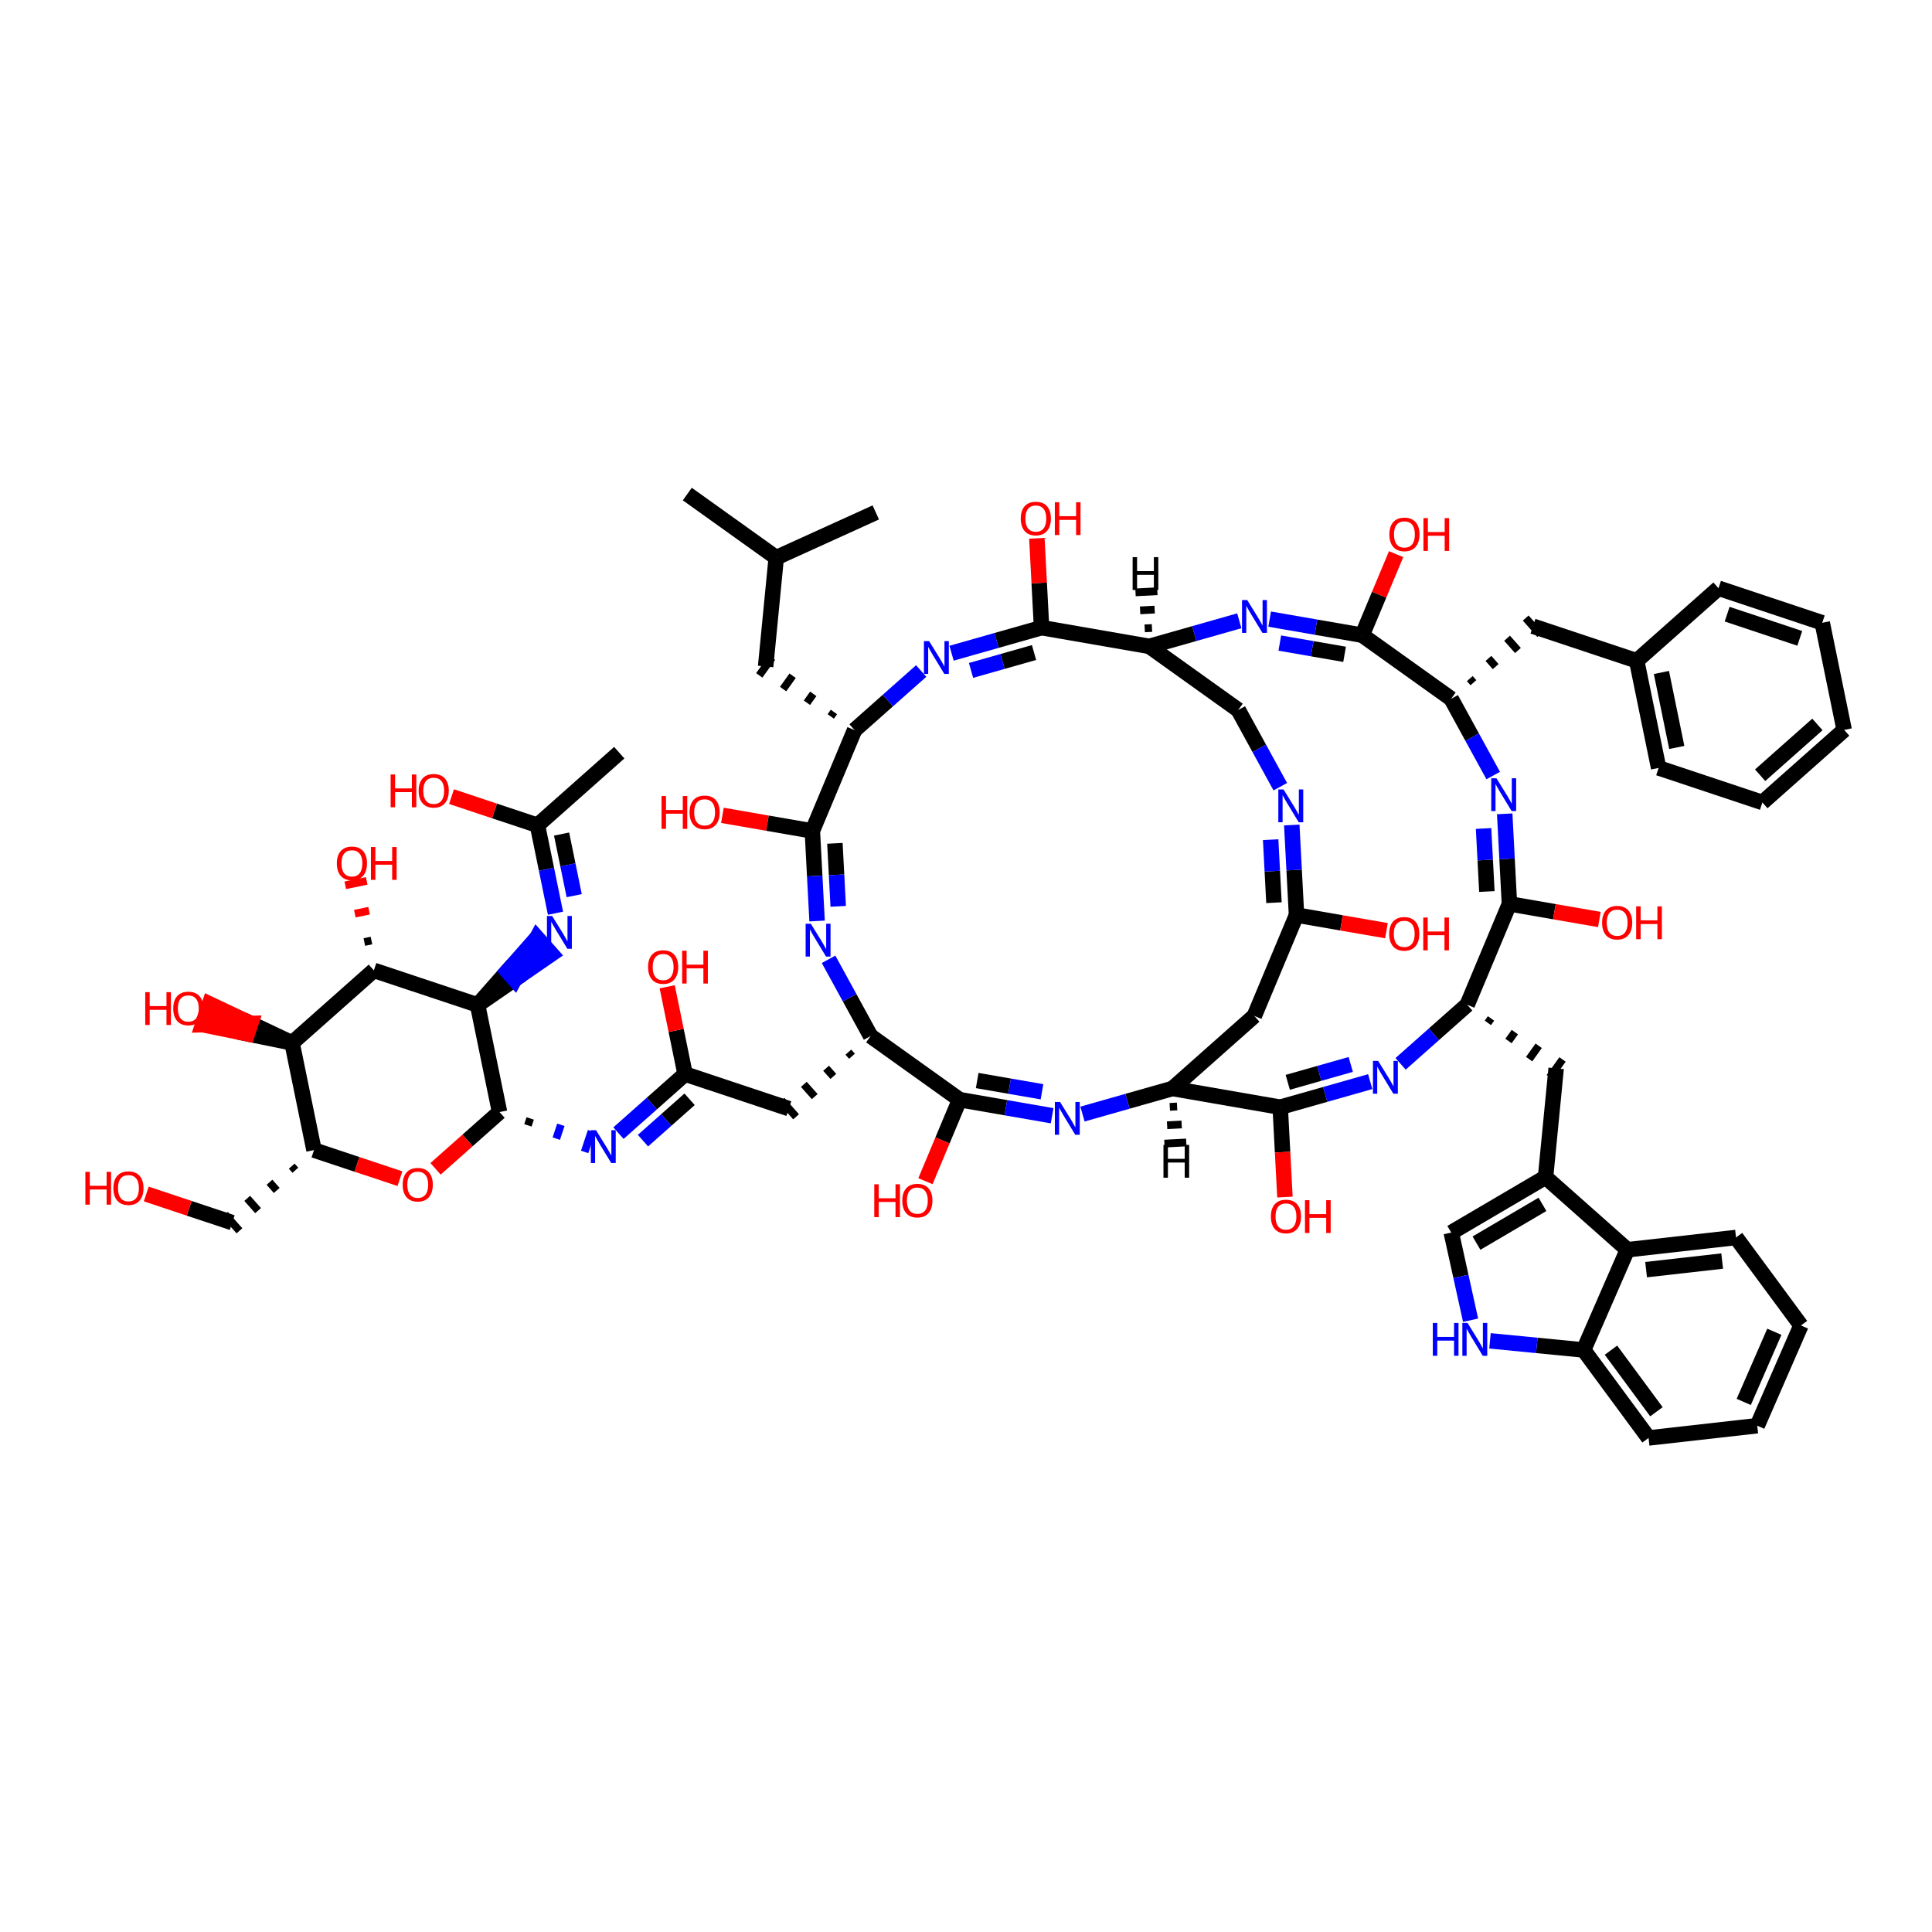 <?xml version='1.0' encoding='iso-8859-1'?>
<svg version='1.1' baseProfile='full'
              xmlns='http://www.w3.org/2000/svg'
                      xmlns:rdkit='http://www.rdkit.org/xml'
                      xmlns:xlink='http://www.w3.org/1999/xlink'
                  xml:space='preserve'
width='250px' height='250px' viewBox='0 0 250 250'>
<!-- END OF HEADER -->
<rect style='opacity:1.0;fill:#FFFFFF;stroke:none' width='250' height='250' x='0' y='0'> </rect>
<path class='bond-0 atom-0 atom-20' d='M 88.935,63.931 L 100.444,72.161' style='fill:none;fill-rule:evenodd;stroke:#000000;stroke-width:2.0px;stroke-linecap:butt;stroke-linejoin:miter;stroke-opacity:1' />
<path class='bond-1 atom-1 atom-20' d='M 113.327,66.308 L 100.444,72.161' style='fill:none;fill-rule:evenodd;stroke:#000000;stroke-width:2.0px;stroke-linecap:butt;stroke-linejoin:miter;stroke-opacity:1' />
<path class='bond-2 atom-2 atom-21' d='M 80.132,97.397 L 69.547,106.787' style='fill:none;fill-rule:evenodd;stroke:#000000;stroke-width:2.0px;stroke-linecap:butt;stroke-linejoin:miter;stroke-opacity:1' />
<path class='bond-3 atom-3 atom-4' d='M 238.636,94.45 L 228.051,103.84' style='fill:none;fill-rule:evenodd;stroke:#000000;stroke-width:2.0px;stroke-linecap:butt;stroke-linejoin:miter;stroke-opacity:1' />
<path class='bond-3 atom-3 atom-4' d='M 235.171,93.742 L 227.761,100.314' style='fill:none;fill-rule:evenodd;stroke:#000000;stroke-width:2.0px;stroke-linecap:butt;stroke-linejoin:miter;stroke-opacity:1' />
<path class='bond-4 atom-3 atom-5' d='M 238.636,94.45 L 235.797,80.588' style='fill:none;fill-rule:evenodd;stroke:#000000;stroke-width:2.0px;stroke-linecap:butt;stroke-linejoin:miter;stroke-opacity:1' />
<path class='bond-5 atom-4 atom-8' d='M 228.051,103.84 L 214.627,99.368' style='fill:none;fill-rule:evenodd;stroke:#000000;stroke-width:2.0px;stroke-linecap:butt;stroke-linejoin:miter;stroke-opacity:1' />
<path class='bond-6 atom-5 atom-9' d='M 235.797,80.588 L 222.373,76.116' style='fill:none;fill-rule:evenodd;stroke:#000000;stroke-width:2.0px;stroke-linecap:butt;stroke-linejoin:miter;stroke-opacity:1' />
<path class='bond-6 atom-5 atom-9' d='M 232.889,82.603 L 223.492,79.472' style='fill:none;fill-rule:evenodd;stroke:#000000;stroke-width:2.0px;stroke-linecap:butt;stroke-linejoin:miter;stroke-opacity:1' />
<path class='bond-7 atom-6 atom-7' d='M 233.042,171.515 L 227.385,184.484' style='fill:none;fill-rule:evenodd;stroke:#000000;stroke-width:2.0px;stroke-linecap:butt;stroke-linejoin:miter;stroke-opacity:1' />
<path class='bond-7 atom-6 atom-7' d='M 229.6,172.329 L 225.64,181.408' style='fill:none;fill-rule:evenodd;stroke:#000000;stroke-width:2.0px;stroke-linecap:butt;stroke-linejoin:miter;stroke-opacity:1' />
<path class='bond-8 atom-6 atom-10' d='M 233.042,171.515 L 224.639,160.131' style='fill:none;fill-rule:evenodd;stroke:#000000;stroke-width:2.0px;stroke-linecap:butt;stroke-linejoin:miter;stroke-opacity:1' />
<path class='bond-9 atom-7 atom-11' d='M 227.385,184.484 L 213.324,186.07' style='fill:none;fill-rule:evenodd;stroke:#000000;stroke-width:2.0px;stroke-linecap:butt;stroke-linejoin:miter;stroke-opacity:1' />
<path class='bond-10 atom-8 atom-22' d='M 214.627,99.368 L 211.788,85.506' style='fill:none;fill-rule:evenodd;stroke:#000000;stroke-width:2.0px;stroke-linecap:butt;stroke-linejoin:miter;stroke-opacity:1' />
<path class='bond-10 atom-8 atom-22' d='M 216.974,96.721 L 214.986,87.017' style='fill:none;fill-rule:evenodd;stroke:#000000;stroke-width:2.0px;stroke-linecap:butt;stroke-linejoin:miter;stroke-opacity:1' />
<path class='bond-11 atom-9 atom-22' d='M 222.373,76.116 L 211.788,85.506' style='fill:none;fill-rule:evenodd;stroke:#000000;stroke-width:2.0px;stroke-linecap:butt;stroke-linejoin:miter;stroke-opacity:1' />
<path class='bond-12 atom-10 atom-24' d='M 224.639,160.131 L 210.579,161.716' style='fill:none;fill-rule:evenodd;stroke:#000000;stroke-width:2.0px;stroke-linecap:butt;stroke-linejoin:miter;stroke-opacity:1' />
<path class='bond-12 atom-10 atom-24' d='M 222.847,163.181 L 213.005,164.291' style='fill:none;fill-rule:evenodd;stroke:#000000;stroke-width:2.0px;stroke-linecap:butt;stroke-linejoin:miter;stroke-opacity:1' />
<path class='bond-13 atom-11 atom-25' d='M 213.324,186.07 L 204.922,174.685' style='fill:none;fill-rule:evenodd;stroke:#000000;stroke-width:2.0px;stroke-linecap:butt;stroke-linejoin:miter;stroke-opacity:1' />
<path class='bond-13 atom-11 atom-25' d='M 214.341,182.681 L 208.459,174.712' style='fill:none;fill-rule:evenodd;stroke:#000000;stroke-width:2.0px;stroke-linecap:butt;stroke-linejoin:miter;stroke-opacity:1' />
<path class='bond-14 atom-12 atom-20' d='M 99.072,86.243 L 100.444,72.161' style='fill:none;fill-rule:evenodd;stroke:#000000;stroke-width:2.0px;stroke-linecap:butt;stroke-linejoin:miter;stroke-opacity:1' />
<path class='bond-15 atom-26 atom-12' d='M 107.91,92.129 L 107.498,92.704' style='fill:none;fill-rule:evenodd;stroke:#000000;stroke-width:1.0px;stroke-linecap:butt;stroke-linejoin:miter;stroke-opacity:1' />
<path class='bond-15 atom-26 atom-12' d='M 105.238,89.783 L 104.415,90.934' style='fill:none;fill-rule:evenodd;stroke:#000000;stroke-width:1.0px;stroke-linecap:butt;stroke-linejoin:miter;stroke-opacity:1' />
<path class='bond-15 atom-26 atom-12' d='M 102.566,87.438 L 101.332,89.164' style='fill:none;fill-rule:evenodd;stroke:#000000;stroke-width:1.0px;stroke-linecap:butt;stroke-linejoin:miter;stroke-opacity:1' />
<path class='bond-15 atom-26 atom-12' d='M 99.895,85.093 L 98.249,87.394' style='fill:none;fill-rule:evenodd;stroke:#000000;stroke-width:1.0px;stroke-linecap:butt;stroke-linejoin:miter;stroke-opacity:1' />
<path class='bond-16 atom-13 atom-22' d='M 198.364,81.034 L 211.788,85.506' style='fill:none;fill-rule:evenodd;stroke:#000000;stroke-width:2.0px;stroke-linecap:butt;stroke-linejoin:miter;stroke-opacity:1' />
<path class='bond-17 atom-27 atom-13' d='M 190.66,88.341 L 190.19,87.811' style='fill:none;fill-rule:evenodd;stroke:#000000;stroke-width:1.0px;stroke-linecap:butt;stroke-linejoin:miter;stroke-opacity:1' />
<path class='bond-17 atom-27 atom-13' d='M 193.541,86.258 L 192.602,85.199' style='fill:none;fill-rule:evenodd;stroke:#000000;stroke-width:1.0px;stroke-linecap:butt;stroke-linejoin:miter;stroke-opacity:1' />
<path class='bond-17 atom-27 atom-13' d='M 196.422,84.175 L 195.013,82.587' style='fill:none;fill-rule:evenodd;stroke:#000000;stroke-width:1.0px;stroke-linecap:butt;stroke-linejoin:miter;stroke-opacity:1' />
<path class='bond-17 atom-27 atom-13' d='M 199.303,82.092 L 197.425,79.975' style='fill:none;fill-rule:evenodd;stroke:#000000;stroke-width:1.0px;stroke-linecap:butt;stroke-linejoin:miter;stroke-opacity:1' />
<path class='bond-18 atom-14 atom-23' d='M 201.366,138.245 L 199.993,152.328' style='fill:none;fill-rule:evenodd;stroke:#000000;stroke-width:2.0px;stroke-linecap:butt;stroke-linejoin:miter;stroke-opacity:1' />
<path class='bond-19 atom-28 atom-14' d='M 192.528,132.36 L 192.939,131.785' style='fill:none;fill-rule:evenodd;stroke:#000000;stroke-width:1.0px;stroke-linecap:butt;stroke-linejoin:miter;stroke-opacity:1' />
<path class='bond-19 atom-28 atom-14' d='M 195.199,134.705 L 196.022,133.555' style='fill:none;fill-rule:evenodd;stroke:#000000;stroke-width:1.0px;stroke-linecap:butt;stroke-linejoin:miter;stroke-opacity:1' />
<path class='bond-19 atom-28 atom-14' d='M 197.871,137.051 L 199.106,135.324' style='fill:none;fill-rule:evenodd;stroke:#000000;stroke-width:1.0px;stroke-linecap:butt;stroke-linejoin:miter;stroke-opacity:1' />
<path class='bond-19 atom-28 atom-14' d='M 200.543,139.396 L 202.189,137.094' style='fill:none;fill-rule:evenodd;stroke:#000000;stroke-width:1.0px;stroke-linecap:butt;stroke-linejoin:miter;stroke-opacity:1' />
<path class='bond-20 atom-15 atom-29' d='M 162.305,131.46 L 151.72,140.85' style='fill:none;fill-rule:evenodd;stroke:#000000;stroke-width:2.0px;stroke-linecap:butt;stroke-linejoin:miter;stroke-opacity:1' />
<path class='bond-21 atom-15 atom-33' d='M 162.305,131.46 L 167.767,118.408' style='fill:none;fill-rule:evenodd;stroke:#000000;stroke-width:2.0px;stroke-linecap:butt;stroke-linejoin:miter;stroke-opacity:1' />
<path class='bond-22 atom-30 atom-16' d='M 109.777,136.148 L 110.247,136.677' style='fill:none;fill-rule:evenodd;stroke:#000000;stroke-width:1.0px;stroke-linecap:butt;stroke-linejoin:miter;stroke-opacity:1' />
<path class='bond-22 atom-30 atom-16' d='M 106.896,138.231 L 107.835,139.289' style='fill:none;fill-rule:evenodd;stroke:#000000;stroke-width:1.0px;stroke-linecap:butt;stroke-linejoin:miter;stroke-opacity:1' />
<path class='bond-22 atom-30 atom-16' d='M 104.015,140.314 L 105.424,141.901' style='fill:none;fill-rule:evenodd;stroke:#000000;stroke-width:1.0px;stroke-linecap:butt;stroke-linejoin:miter;stroke-opacity:1' />
<path class='bond-22 atom-30 atom-16' d='M 101.134,142.396 L 103.012,144.513' style='fill:none;fill-rule:evenodd;stroke:#000000;stroke-width:1.0px;stroke-linecap:butt;stroke-linejoin:miter;stroke-opacity:1' />
<path class='bond-23 atom-16 atom-34' d='M 102.073,143.455 L 88.649,138.983' style='fill:none;fill-rule:evenodd;stroke:#000000;stroke-width:2.0px;stroke-linecap:butt;stroke-linejoin:miter;stroke-opacity:1' />
<path class='bond-24 atom-17 atom-23' d='M 187.793,159.495 L 199.993,152.328' style='fill:none;fill-rule:evenodd;stroke:#000000;stroke-width:2.0px;stroke-linecap:butt;stroke-linejoin:miter;stroke-opacity:1' />
<path class='bond-24 atom-17 atom-23' d='M 191.056,160.86 L 199.596,155.843' style='fill:none;fill-rule:evenodd;stroke:#000000;stroke-width:2.0px;stroke-linecap:butt;stroke-linejoin:miter;stroke-opacity:1' />
<path class='bond-25 atom-17 atom-45' d='M 187.793,159.495 L 189.043,165.165' style='fill:none;fill-rule:evenodd;stroke:#000000;stroke-width:2.0px;stroke-linecap:butt;stroke-linejoin:miter;stroke-opacity:1' />
<path class='bond-25 atom-17 atom-45' d='M 189.043,165.165 L 190.293,170.835' style='fill:none;fill-rule:evenodd;stroke:#0000FF;stroke-width:2.0px;stroke-linecap:butt;stroke-linejoin:miter;stroke-opacity:1' />
<path class='bond-26 atom-18 atom-31' d='M 160.227,91.869 L 148.718,83.639' style='fill:none;fill-rule:evenodd;stroke:#000000;stroke-width:2.0px;stroke-linecap:butt;stroke-linejoin:miter;stroke-opacity:1' />
<path class='bond-27 atom-18 atom-46' d='M 160.227,91.869 L 162.948,96.835' style='fill:none;fill-rule:evenodd;stroke:#000000;stroke-width:2.0px;stroke-linecap:butt;stroke-linejoin:miter;stroke-opacity:1' />
<path class='bond-27 atom-18 atom-46' d='M 162.948,96.835 L 165.669,101.8' style='fill:none;fill-rule:evenodd;stroke:#0000FF;stroke-width:2.0px;stroke-linecap:butt;stroke-linejoin:miter;stroke-opacity:1' />
<path class='bond-28 atom-32 atom-19' d='M 37.75,150.9 L 38.219,151.43' style='fill:none;fill-rule:evenodd;stroke:#000000;stroke-width:1.0px;stroke-linecap:butt;stroke-linejoin:miter;stroke-opacity:1' />
<path class='bond-28 atom-32 atom-19' d='M 34.869,152.983 L 35.808,154.042' style='fill:none;fill-rule:evenodd;stroke:#000000;stroke-width:1.0px;stroke-linecap:butt;stroke-linejoin:miter;stroke-opacity:1' />
<path class='bond-28 atom-32 atom-19' d='M 31.988,155.066 L 33.396,156.654' style='fill:none;fill-rule:evenodd;stroke:#000000;stroke-width:1.0px;stroke-linecap:butt;stroke-linejoin:miter;stroke-opacity:1' />
<path class='bond-28 atom-32 atom-19' d='M 29.107,157.149 L 30.985,159.266' style='fill:none;fill-rule:evenodd;stroke:#000000;stroke-width:1.0px;stroke-linecap:butt;stroke-linejoin:miter;stroke-opacity:1' />
<path class='bond-29 atom-19 atom-55' d='M 30.046,158.207 L 24.485,156.355' style='fill:none;fill-rule:evenodd;stroke:#000000;stroke-width:2.0px;stroke-linecap:butt;stroke-linejoin:miter;stroke-opacity:1' />
<path class='bond-29 atom-19 atom-55' d='M 24.485,156.355 L 18.925,154.502' style='fill:none;fill-rule:evenodd;stroke:#FF0000;stroke-width:2.0px;stroke-linecap:butt;stroke-linejoin:miter;stroke-opacity:1' />
<path class='bond-30 atom-21 atom-47' d='M 69.547,106.787 L 70.713,112.479' style='fill:none;fill-rule:evenodd;stroke:#000000;stroke-width:2.0px;stroke-linecap:butt;stroke-linejoin:miter;stroke-opacity:1' />
<path class='bond-30 atom-21 atom-47' d='M 70.713,112.479 L 71.879,118.171' style='fill:none;fill-rule:evenodd;stroke:#0000FF;stroke-width:2.0px;stroke-linecap:butt;stroke-linejoin:miter;stroke-opacity:1' />
<path class='bond-30 atom-21 atom-47' d='M 72.669,107.927 L 73.485,111.911' style='fill:none;fill-rule:evenodd;stroke:#000000;stroke-width:2.0px;stroke-linecap:butt;stroke-linejoin:miter;stroke-opacity:1' />
<path class='bond-30 atom-21 atom-47' d='M 73.485,111.911 L 74.301,115.896' style='fill:none;fill-rule:evenodd;stroke:#0000FF;stroke-width:2.0px;stroke-linecap:butt;stroke-linejoin:miter;stroke-opacity:1' />
<path class='bond-31 atom-21 atom-56' d='M 69.547,106.787 L 63.987,104.935' style='fill:none;fill-rule:evenodd;stroke:#000000;stroke-width:2.0px;stroke-linecap:butt;stroke-linejoin:miter;stroke-opacity:1' />
<path class='bond-31 atom-21 atom-56' d='M 63.987,104.935 L 58.426,103.082' style='fill:none;fill-rule:evenodd;stroke:#FF0000;stroke-width:2.0px;stroke-linecap:butt;stroke-linejoin:miter;stroke-opacity:1' />
<path class='bond-32 atom-23 atom-24' d='M 199.993,152.328 L 210.579,161.716' style='fill:none;fill-rule:evenodd;stroke:#000000;stroke-width:2.0px;stroke-linecap:butt;stroke-linejoin:miter;stroke-opacity:1' />
<path class='bond-33 atom-24 atom-25' d='M 210.579,161.716 L 204.922,174.685' style='fill:none;fill-rule:evenodd;stroke:#000000;stroke-width:2.0px;stroke-linecap:butt;stroke-linejoin:miter;stroke-opacity:1' />
<path class='bond-34 atom-25 atom-45' d='M 204.922,174.685 L 198.863,174.095' style='fill:none;fill-rule:evenodd;stroke:#000000;stroke-width:2.0px;stroke-linecap:butt;stroke-linejoin:miter;stroke-opacity:1' />
<path class='bond-34 atom-25 atom-45' d='M 198.863,174.095 L 192.804,173.504' style='fill:none;fill-rule:evenodd;stroke:#0000FF;stroke-width:2.0px;stroke-linecap:butt;stroke-linejoin:miter;stroke-opacity:1' />
<path class='bond-35 atom-26 atom-38' d='M 110.581,94.474 L 105.118,107.526' style='fill:none;fill-rule:evenodd;stroke:#000000;stroke-width:2.0px;stroke-linecap:butt;stroke-linejoin:miter;stroke-opacity:1' />
<path class='bond-36 atom-26 atom-48' d='M 110.581,94.474 L 114.891,90.65' style='fill:none;fill-rule:evenodd;stroke:#000000;stroke-width:2.0px;stroke-linecap:butt;stroke-linejoin:miter;stroke-opacity:1' />
<path class='bond-36 atom-26 atom-48' d='M 114.891,90.65 L 119.201,86.827' style='fill:none;fill-rule:evenodd;stroke:#0000FF;stroke-width:2.0px;stroke-linecap:butt;stroke-linejoin:miter;stroke-opacity:1' />
<path class='bond-37 atom-27 atom-39' d='M 187.779,90.423 L 176.269,82.193' style='fill:none;fill-rule:evenodd;stroke:#000000;stroke-width:2.0px;stroke-linecap:butt;stroke-linejoin:miter;stroke-opacity:1' />
<path class='bond-38 atom-27 atom-49' d='M 187.779,90.423 L 190.499,95.389' style='fill:none;fill-rule:evenodd;stroke:#000000;stroke-width:2.0px;stroke-linecap:butt;stroke-linejoin:miter;stroke-opacity:1' />
<path class='bond-38 atom-27 atom-49' d='M 190.499,95.389 L 193.22,100.355' style='fill:none;fill-rule:evenodd;stroke:#0000FF;stroke-width:2.0px;stroke-linecap:butt;stroke-linejoin:miter;stroke-opacity:1' />
<path class='bond-39 atom-28 atom-40' d='M 189.856,130.015 L 195.319,116.962' style='fill:none;fill-rule:evenodd;stroke:#000000;stroke-width:2.0px;stroke-linecap:butt;stroke-linejoin:miter;stroke-opacity:1' />
<path class='bond-40 atom-28 atom-50' d='M 189.856,130.015 L 185.546,133.838' style='fill:none;fill-rule:evenodd;stroke:#000000;stroke-width:2.0px;stroke-linecap:butt;stroke-linejoin:miter;stroke-opacity:1' />
<path class='bond-40 atom-28 atom-50' d='M 185.546,133.838 L 181.236,137.662' style='fill:none;fill-rule:evenodd;stroke:#0000FF;stroke-width:2.0px;stroke-linecap:butt;stroke-linejoin:miter;stroke-opacity:1' />
<path class='bond-41 atom-29 atom-41' d='M 151.72,140.85 L 165.66,143.271' style='fill:none;fill-rule:evenodd;stroke:#000000;stroke-width:2.0px;stroke-linecap:butt;stroke-linejoin:miter;stroke-opacity:1' />
<path class='bond-42 atom-29 atom-51' d='M 151.72,140.85 L 145.897,142.504' style='fill:none;fill-rule:evenodd;stroke:#000000;stroke-width:2.0px;stroke-linecap:butt;stroke-linejoin:miter;stroke-opacity:1' />
<path class='bond-42 atom-29 atom-51' d='M 145.897,142.504 L 140.073,144.159' style='fill:none;fill-rule:evenodd;stroke:#0000FF;stroke-width:2.0px;stroke-linecap:butt;stroke-linejoin:miter;stroke-opacity:1' />
<path class='bond-73 atom-29 atom-68' d='M 151.372,143.228 L 152.314,143.179' style='fill:none;fill-rule:evenodd;stroke:#000000;stroke-width:1.0px;stroke-linecap:butt;stroke-linejoin:miter;stroke-opacity:1' />
<path class='bond-73 atom-29 atom-68' d='M 151.024,145.606 L 152.909,145.507' style='fill:none;fill-rule:evenodd;stroke:#000000;stroke-width:1.0px;stroke-linecap:butt;stroke-linejoin:miter;stroke-opacity:1' />
<path class='bond-73 atom-29 atom-68' d='M 150.677,147.984 L 153.503,147.836' style='fill:none;fill-rule:evenodd;stroke:#000000;stroke-width:1.0px;stroke-linecap:butt;stroke-linejoin:miter;stroke-opacity:1' />
<path class='bond-43 atom-30 atom-42' d='M 112.658,134.065 L 124.168,142.296' style='fill:none;fill-rule:evenodd;stroke:#000000;stroke-width:2.0px;stroke-linecap:butt;stroke-linejoin:miter;stroke-opacity:1' />
<path class='bond-44 atom-30 atom-52' d='M 112.658,134.065 L 109.938,129.1' style='fill:none;fill-rule:evenodd;stroke:#000000;stroke-width:2.0px;stroke-linecap:butt;stroke-linejoin:miter;stroke-opacity:1' />
<path class='bond-44 atom-30 atom-52' d='M 109.938,129.1 L 107.217,124.134' style='fill:none;fill-rule:evenodd;stroke:#0000FF;stroke-width:2.0px;stroke-linecap:butt;stroke-linejoin:miter;stroke-opacity:1' />
<path class='bond-45 atom-31 atom-43' d='M 148.718,83.639 L 134.777,81.217' style='fill:none;fill-rule:evenodd;stroke:#000000;stroke-width:2.0px;stroke-linecap:butt;stroke-linejoin:miter;stroke-opacity:1' />
<path class='bond-46 atom-31 atom-53' d='M 148.718,83.639 L 154.541,81.984' style='fill:none;fill-rule:evenodd;stroke:#000000;stroke-width:2.0px;stroke-linecap:butt;stroke-linejoin:miter;stroke-opacity:1' />
<path class='bond-46 atom-31 atom-53' d='M 154.541,81.984 L 160.364,80.33' style='fill:none;fill-rule:evenodd;stroke:#0000FF;stroke-width:2.0px;stroke-linecap:butt;stroke-linejoin:miter;stroke-opacity:1' />
<path class='bond-74 atom-31 atom-69' d='M 149.065,81.26 L 148.123,81.31' style='fill:none;fill-rule:evenodd;stroke:#000000;stroke-width:1.0px;stroke-linecap:butt;stroke-linejoin:miter;stroke-opacity:1' />
<path class='bond-74 atom-31 atom-69' d='M 149.413,78.882 L 147.529,78.981' style='fill:none;fill-rule:evenodd;stroke:#000000;stroke-width:1.0px;stroke-linecap:butt;stroke-linejoin:miter;stroke-opacity:1' />
<path class='bond-74 atom-31 atom-69' d='M 149.76,76.504 L 146.934,76.653' style='fill:none;fill-rule:evenodd;stroke:#000000;stroke-width:1.0px;stroke-linecap:butt;stroke-linejoin:miter;stroke-opacity:1' />
<path class='bond-47 atom-32 atom-36' d='M 40.631,148.818 L 37.792,134.956' style='fill:none;fill-rule:evenodd;stroke:#000000;stroke-width:2.0px;stroke-linecap:butt;stroke-linejoin:miter;stroke-opacity:1' />
<path class='bond-48 atom-32 atom-67' d='M 40.631,148.818 L 46.191,150.67' style='fill:none;fill-rule:evenodd;stroke:#000000;stroke-width:2.0px;stroke-linecap:butt;stroke-linejoin:miter;stroke-opacity:1' />
<path class='bond-48 atom-32 atom-67' d='M 46.191,150.67 L 51.751,152.522' style='fill:none;fill-rule:evenodd;stroke:#FF0000;stroke-width:2.0px;stroke-linecap:butt;stroke-linejoin:miter;stroke-opacity:1' />
<path class='bond-49 atom-33 atom-46' d='M 167.767,118.408 L 167.462,112.582' style='fill:none;fill-rule:evenodd;stroke:#000000;stroke-width:2.0px;stroke-linecap:butt;stroke-linejoin:miter;stroke-opacity:1' />
<path class='bond-49 atom-33 atom-46' d='M 167.462,112.582 L 167.156,106.756' style='fill:none;fill-rule:evenodd;stroke:#0000FF;stroke-width:2.0px;stroke-linecap:butt;stroke-linejoin:miter;stroke-opacity:1' />
<path class='bond-49 atom-33 atom-46' d='M 164.85,116.808 L 164.636,112.73' style='fill:none;fill-rule:evenodd;stroke:#000000;stroke-width:2.0px;stroke-linecap:butt;stroke-linejoin:miter;stroke-opacity:1' />
<path class='bond-49 atom-33 atom-46' d='M 164.636,112.73 L 164.422,108.652' style='fill:none;fill-rule:evenodd;stroke:#0000FF;stroke-width:2.0px;stroke-linecap:butt;stroke-linejoin:miter;stroke-opacity:1' />
<path class='bond-50 atom-33 atom-57' d='M 167.767,118.408 L 173.586,119.419' style='fill:none;fill-rule:evenodd;stroke:#000000;stroke-width:2.0px;stroke-linecap:butt;stroke-linejoin:miter;stroke-opacity:1' />
<path class='bond-50 atom-33 atom-57' d='M 173.586,119.419 L 179.404,120.429' style='fill:none;fill-rule:evenodd;stroke:#FF0000;stroke-width:2.0px;stroke-linecap:butt;stroke-linejoin:miter;stroke-opacity:1' />
<path class='bond-51 atom-34 atom-54' d='M 88.649,138.983 L 84.339,142.806' style='fill:none;fill-rule:evenodd;stroke:#000000;stroke-width:2.0px;stroke-linecap:butt;stroke-linejoin:miter;stroke-opacity:1' />
<path class='bond-51 atom-34 atom-54' d='M 84.339,142.806 L 80.029,146.629' style='fill:none;fill-rule:evenodd;stroke:#0000FF;stroke-width:2.0px;stroke-linecap:butt;stroke-linejoin:miter;stroke-opacity:1' />
<path class='bond-51 atom-34 atom-54' d='M 89.234,142.247 L 86.217,144.923' style='fill:none;fill-rule:evenodd;stroke:#000000;stroke-width:2.0px;stroke-linecap:butt;stroke-linejoin:miter;stroke-opacity:1' />
<path class='bond-51 atom-34 atom-54' d='M 86.217,144.923 L 83.2,147.599' style='fill:none;fill-rule:evenodd;stroke:#0000FF;stroke-width:2.0px;stroke-linecap:butt;stroke-linejoin:miter;stroke-opacity:1' />
<path class='bond-52 atom-34 atom-58' d='M 88.649,138.983 L 87.493,133.336' style='fill:none;fill-rule:evenodd;stroke:#000000;stroke-width:2.0px;stroke-linecap:butt;stroke-linejoin:miter;stroke-opacity:1' />
<path class='bond-52 atom-34 atom-58' d='M 87.493,133.336 L 86.336,127.689' style='fill:none;fill-rule:evenodd;stroke:#FF0000;stroke-width:2.0px;stroke-linecap:butt;stroke-linejoin:miter;stroke-opacity:1' />
<path class='bond-53 atom-35 atom-37' d='M 61.801,130.038 L 48.377,125.566' style='fill:none;fill-rule:evenodd;stroke:#000000;stroke-width:2.0px;stroke-linecap:butt;stroke-linejoin:miter;stroke-opacity:1' />
<path class='bond-54 atom-35 atom-44' d='M 61.801,130.038 L 64.64,143.9' style='fill:none;fill-rule:evenodd;stroke:#000000;stroke-width:2.0px;stroke-linecap:butt;stroke-linejoin:miter;stroke-opacity:1' />
<path class='bond-55 atom-35 atom-47' d='M 61.801,130.038 L 66.581,126.744 L 65.642,125.686 Z' style='fill:#000000;fill-rule:evenodd;fill-opacity:1;stroke:#000000;stroke-width:2.0px;stroke-linecap:butt;stroke-linejoin:miter;stroke-opacity:1;' />
<path class='bond-55 atom-35 atom-47' d='M 66.581,126.744 L 69.482,121.333 L 71.36,123.45 Z' style='fill:#0000FF;fill-rule:evenodd;fill-opacity:1;stroke:#0000FF;stroke-width:2.0px;stroke-linecap:butt;stroke-linejoin:miter;stroke-opacity:1;' />
<path class='bond-55 atom-35 atom-47' d='M 66.581,126.744 L 65.642,125.686 L 69.482,121.333 Z' style='fill:#0000FF;fill-rule:evenodd;fill-opacity:1;stroke:#0000FF;stroke-width:2.0px;stroke-linecap:butt;stroke-linejoin:miter;stroke-opacity:1;' />
<path class='bond-56 atom-36 atom-37' d='M 37.792,134.956 L 48.377,125.566' style='fill:none;fill-rule:evenodd;stroke:#000000;stroke-width:2.0px;stroke-linecap:butt;stroke-linejoin:miter;stroke-opacity:1' />
<path class='bond-57 atom-36 atom-59' d='M 37.792,134.956 L 32.455,132.432 L 32.008,133.775 Z' style='fill:#000000;fill-rule:evenodd;fill-opacity:1;stroke:#000000;stroke-width:2.0px;stroke-linecap:butt;stroke-linejoin:miter;stroke-opacity:1;' />
<path class='bond-57 atom-36 atom-59' d='M 32.455,132.432 L 26.224,132.594 L 27.119,129.909 Z' style='fill:#FF0000;fill-rule:evenodd;fill-opacity:1;stroke:#FF0000;stroke-width:2.0px;stroke-linecap:butt;stroke-linejoin:miter;stroke-opacity:1;' />
<path class='bond-57 atom-36 atom-59' d='M 32.455,132.432 L 32.008,133.775 L 26.224,132.594 Z' style='fill:#FF0000;fill-rule:evenodd;fill-opacity:1;stroke:#FF0000;stroke-width:2.0px;stroke-linecap:butt;stroke-linejoin:miter;stroke-opacity:1;' />
<path class='bond-58 atom-37 atom-60' d='M 48.068,121.707 L 47.144,121.896' style='fill:none;fill-rule:evenodd;stroke:#000000;stroke-width:1.0px;stroke-linecap:butt;stroke-linejoin:miter;stroke-opacity:1' />
<path class='bond-58 atom-37 atom-60' d='M 47.759,117.848 L 45.911,118.226' style='fill:none;fill-rule:evenodd;stroke:#FF0000;stroke-width:1.0px;stroke-linecap:butt;stroke-linejoin:miter;stroke-opacity:1' />
<path class='bond-58 atom-37 atom-60' d='M 47.45,113.988 L 44.678,114.556' style='fill:none;fill-rule:evenodd;stroke:#FF0000;stroke-width:1.0px;stroke-linecap:butt;stroke-linejoin:miter;stroke-opacity:1' />
<path class='bond-59 atom-38 atom-52' d='M 105.118,107.526 L 105.424,113.352' style='fill:none;fill-rule:evenodd;stroke:#000000;stroke-width:2.0px;stroke-linecap:butt;stroke-linejoin:miter;stroke-opacity:1' />
<path class='bond-59 atom-38 atom-52' d='M 105.424,113.352 L 105.73,119.178' style='fill:none;fill-rule:evenodd;stroke:#0000FF;stroke-width:2.0px;stroke-linecap:butt;stroke-linejoin:miter;stroke-opacity:1' />
<path class='bond-59 atom-38 atom-52' d='M 108.036,109.126 L 108.25,113.204' style='fill:none;fill-rule:evenodd;stroke:#000000;stroke-width:2.0px;stroke-linecap:butt;stroke-linejoin:miter;stroke-opacity:1' />
<path class='bond-59 atom-38 atom-52' d='M 108.25,113.204 L 108.464,117.282' style='fill:none;fill-rule:evenodd;stroke:#0000FF;stroke-width:2.0px;stroke-linecap:butt;stroke-linejoin:miter;stroke-opacity:1' />
<path class='bond-60 atom-38 atom-61' d='M 105.118,107.526 L 99.3,106.516' style='fill:none;fill-rule:evenodd;stroke:#000000;stroke-width:2.0px;stroke-linecap:butt;stroke-linejoin:miter;stroke-opacity:1' />
<path class='bond-60 atom-38 atom-61' d='M 99.3,106.516 L 93.481,105.505' style='fill:none;fill-rule:evenodd;stroke:#FF0000;stroke-width:2.0px;stroke-linecap:butt;stroke-linejoin:miter;stroke-opacity:1' />
<path class='bond-61 atom-39 atom-53' d='M 176.269,82.193 L 170.281,81.153' style='fill:none;fill-rule:evenodd;stroke:#000000;stroke-width:2.0px;stroke-linecap:butt;stroke-linejoin:miter;stroke-opacity:1' />
<path class='bond-61 atom-39 atom-53' d='M 170.281,81.153 L 164.293,80.113' style='fill:none;fill-rule:evenodd;stroke:#0000FF;stroke-width:2.0px;stroke-linecap:butt;stroke-linejoin:miter;stroke-opacity:1' />
<path class='bond-61 atom-39 atom-53' d='M 173.989,84.669 L 169.797,83.941' style='fill:none;fill-rule:evenodd;stroke:#000000;stroke-width:2.0px;stroke-linecap:butt;stroke-linejoin:miter;stroke-opacity:1' />
<path class='bond-61 atom-39 atom-53' d='M 169.797,83.941 L 165.605,83.213' style='fill:none;fill-rule:evenodd;stroke:#0000FF;stroke-width:2.0px;stroke-linecap:butt;stroke-linejoin:miter;stroke-opacity:1' />
<path class='bond-62 atom-39 atom-62' d='M 176.269,82.193 L 178.463,76.951' style='fill:none;fill-rule:evenodd;stroke:#000000;stroke-width:2.0px;stroke-linecap:butt;stroke-linejoin:miter;stroke-opacity:1' />
<path class='bond-62 atom-39 atom-62' d='M 178.463,76.951 L 180.657,71.708' style='fill:none;fill-rule:evenodd;stroke:#FF0000;stroke-width:2.0px;stroke-linecap:butt;stroke-linejoin:miter;stroke-opacity:1' />
<path class='bond-63 atom-40 atom-49' d='M 195.319,116.962 L 195.013,111.136' style='fill:none;fill-rule:evenodd;stroke:#000000;stroke-width:2.0px;stroke-linecap:butt;stroke-linejoin:miter;stroke-opacity:1' />
<path class='bond-63 atom-40 atom-49' d='M 195.013,111.136 L 194.708,105.31' style='fill:none;fill-rule:evenodd;stroke:#0000FF;stroke-width:2.0px;stroke-linecap:butt;stroke-linejoin:miter;stroke-opacity:1' />
<path class='bond-63 atom-40 atom-49' d='M 192.401,115.363 L 192.187,111.285' style='fill:none;fill-rule:evenodd;stroke:#000000;stroke-width:2.0px;stroke-linecap:butt;stroke-linejoin:miter;stroke-opacity:1' />
<path class='bond-63 atom-40 atom-49' d='M 192.187,111.285 L 191.973,107.206' style='fill:none;fill-rule:evenodd;stroke:#0000FF;stroke-width:2.0px;stroke-linecap:butt;stroke-linejoin:miter;stroke-opacity:1' />
<path class='bond-64 atom-40 atom-63' d='M 195.319,116.962 L 201.138,117.973' style='fill:none;fill-rule:evenodd;stroke:#000000;stroke-width:2.0px;stroke-linecap:butt;stroke-linejoin:miter;stroke-opacity:1' />
<path class='bond-64 atom-40 atom-63' d='M 201.138,117.973 L 206.956,118.984' style='fill:none;fill-rule:evenodd;stroke:#FF0000;stroke-width:2.0px;stroke-linecap:butt;stroke-linejoin:miter;stroke-opacity:1' />
<path class='bond-65 atom-41 atom-50' d='M 165.66,143.271 L 171.483,141.617' style='fill:none;fill-rule:evenodd;stroke:#000000;stroke-width:2.0px;stroke-linecap:butt;stroke-linejoin:miter;stroke-opacity:1' />
<path class='bond-65 atom-41 atom-50' d='M 171.483,141.617 L 177.306,139.963' style='fill:none;fill-rule:evenodd;stroke:#0000FF;stroke-width:2.0px;stroke-linecap:butt;stroke-linejoin:miter;stroke-opacity:1' />
<path class='bond-65 atom-41 atom-50' d='M 166.634,140.053 L 170.71,138.895' style='fill:none;fill-rule:evenodd;stroke:#000000;stroke-width:2.0px;stroke-linecap:butt;stroke-linejoin:miter;stroke-opacity:1' />
<path class='bond-65 atom-41 atom-50' d='M 170.71,138.895 L 174.786,137.737' style='fill:none;fill-rule:evenodd;stroke:#0000FF;stroke-width:2.0px;stroke-linecap:butt;stroke-linejoin:miter;stroke-opacity:1' />
<path class='bond-66 atom-41 atom-64' d='M 165.66,143.271 L 165.965,149.086' style='fill:none;fill-rule:evenodd;stroke:#000000;stroke-width:2.0px;stroke-linecap:butt;stroke-linejoin:miter;stroke-opacity:1' />
<path class='bond-66 atom-41 atom-64' d='M 165.965,149.086 L 166.27,154.9' style='fill:none;fill-rule:evenodd;stroke:#FF0000;stroke-width:2.0px;stroke-linecap:butt;stroke-linejoin:miter;stroke-opacity:1' />
<path class='bond-67 atom-42 atom-51' d='M 124.168,142.296 L 130.156,143.336' style='fill:none;fill-rule:evenodd;stroke:#000000;stroke-width:2.0px;stroke-linecap:butt;stroke-linejoin:miter;stroke-opacity:1' />
<path class='bond-67 atom-42 atom-51' d='M 130.156,143.336 L 136.144,144.376' style='fill:none;fill-rule:evenodd;stroke:#0000FF;stroke-width:2.0px;stroke-linecap:butt;stroke-linejoin:miter;stroke-opacity:1' />
<path class='bond-67 atom-42 atom-51' d='M 126.449,139.819 L 130.64,140.548' style='fill:none;fill-rule:evenodd;stroke:#000000;stroke-width:2.0px;stroke-linecap:butt;stroke-linejoin:miter;stroke-opacity:1' />
<path class='bond-67 atom-42 atom-51' d='M 130.64,140.548 L 134.832,141.276' style='fill:none;fill-rule:evenodd;stroke:#0000FF;stroke-width:2.0px;stroke-linecap:butt;stroke-linejoin:miter;stroke-opacity:1' />
<path class='bond-68 atom-42 atom-65' d='M 124.168,142.296 L 121.96,147.571' style='fill:none;fill-rule:evenodd;stroke:#000000;stroke-width:2.0px;stroke-linecap:butt;stroke-linejoin:miter;stroke-opacity:1' />
<path class='bond-68 atom-42 atom-65' d='M 121.96,147.571 L 119.752,152.846' style='fill:none;fill-rule:evenodd;stroke:#FF0000;stroke-width:2.0px;stroke-linecap:butt;stroke-linejoin:miter;stroke-opacity:1' />
<path class='bond-69 atom-43 atom-48' d='M 134.777,81.217 L 128.954,82.872' style='fill:none;fill-rule:evenodd;stroke:#000000;stroke-width:2.0px;stroke-linecap:butt;stroke-linejoin:miter;stroke-opacity:1' />
<path class='bond-69 atom-43 atom-48' d='M 128.954,82.872 L 123.131,84.526' style='fill:none;fill-rule:evenodd;stroke:#0000FF;stroke-width:2.0px;stroke-linecap:butt;stroke-linejoin:miter;stroke-opacity:1' />
<path class='bond-69 atom-43 atom-48' d='M 133.804,84.436 L 129.727,85.594' style='fill:none;fill-rule:evenodd;stroke:#000000;stroke-width:2.0px;stroke-linecap:butt;stroke-linejoin:miter;stroke-opacity:1' />
<path class='bond-69 atom-43 atom-48' d='M 129.727,85.594 L 125.651,86.752' style='fill:none;fill-rule:evenodd;stroke:#0000FF;stroke-width:2.0px;stroke-linecap:butt;stroke-linejoin:miter;stroke-opacity:1' />
<path class='bond-70 atom-43 atom-66' d='M 134.777,81.217 L 134.474,75.436' style='fill:none;fill-rule:evenodd;stroke:#000000;stroke-width:2.0px;stroke-linecap:butt;stroke-linejoin:miter;stroke-opacity:1' />
<path class='bond-70 atom-43 atom-66' d='M 134.474,75.436 L 134.17,69.655' style='fill:none;fill-rule:evenodd;stroke:#FF0000;stroke-width:2.0px;stroke-linecap:butt;stroke-linejoin:miter;stroke-opacity:1' />
<path class='bond-71 atom-44 atom-54' d='M 68.311,145.62 L 68.609,144.725' style='fill:none;fill-rule:evenodd;stroke:#000000;stroke-width:1.0px;stroke-linecap:butt;stroke-linejoin:miter;stroke-opacity:1' />
<path class='bond-71 atom-44 atom-54' d='M 71.981,147.34 L 72.578,145.55' style='fill:none;fill-rule:evenodd;stroke:#0000FF;stroke-width:1.0px;stroke-linecap:butt;stroke-linejoin:miter;stroke-opacity:1' />
<path class='bond-71 atom-44 atom-54' d='M 75.652,149.06 L 76.547,146.375' style='fill:none;fill-rule:evenodd;stroke:#0000FF;stroke-width:1.0px;stroke-linecap:butt;stroke-linejoin:miter;stroke-opacity:1' />
<path class='bond-72 atom-44 atom-67' d='M 64.64,143.9 L 60.499,147.573' style='fill:none;fill-rule:evenodd;stroke:#000000;stroke-width:2.0px;stroke-linecap:butt;stroke-linejoin:miter;stroke-opacity:1' />
<path class='bond-72 atom-44 atom-67' d='M 60.499,147.573 L 56.359,151.246' style='fill:none;fill-rule:evenodd;stroke:#FF0000;stroke-width:2.0px;stroke-linecap:butt;stroke-linejoin:miter;stroke-opacity:1' />
<path  class='atom-45' d='M 185.406 171.189
L 185.982 171.189
L 185.982 172.995
L 188.154 172.995
L 188.154 171.189
L 188.73 171.189
L 188.73 175.437
L 188.154 175.437
L 188.154 173.475
L 185.982 173.475
L 185.982 175.437
L 185.406 175.437
L 185.406 171.189
' fill='#0000FF'/>
<path  class='atom-45' d='M 189.9 171.189
L 191.292 173.439
Q 191.43 173.661, 191.652 174.063
Q 191.874 174.465, 191.886 174.489
L 191.886 171.189
L 192.45 171.189
L 192.45 175.437
L 191.868 175.437
L 190.374 172.977
Q 190.2 172.689, 190.014 172.359
Q 189.834 172.029, 189.78 171.927
L 189.78 175.437
L 189.228 175.437
L 189.228 171.189
L 189.9 171.189
' fill='#0000FF'/>
<path  class='atom-46' d='M 166.087 102.154
L 167.479 104.404
Q 167.617 104.626, 167.839 105.028
Q 168.061 105.43, 168.073 105.454
L 168.073 102.154
L 168.637 102.154
L 168.637 106.402
L 168.055 106.402
L 166.561 103.942
Q 166.387 103.654, 166.201 103.324
Q 166.021 102.994, 165.967 102.892
L 165.967 106.402
L 165.415 106.402
L 165.415 102.154
L 166.087 102.154
' fill='#0000FF'/>
<path  class='atom-47' d='M 71.447 118.525
L 72.839 120.775
Q 72.977 120.997, 73.199 121.399
Q 73.421 121.801, 73.433 121.825
L 73.433 118.525
L 73.997 118.525
L 73.997 122.773
L 73.415 122.773
L 71.921 120.313
Q 71.747 120.025, 71.561 119.695
Q 71.381 119.365, 71.327 119.263
L 71.327 122.773
L 70.775 122.773
L 70.775 118.525
L 71.447 118.525
' fill='#0000FF'/>
<path  class='atom-48' d='M 120.227 82.96
L 121.619 85.21
Q 121.757 85.432, 121.979 85.834
Q 122.201 86.236, 122.213 86.26
L 122.213 82.96
L 122.777 82.96
L 122.777 87.208
L 122.195 87.208
L 120.701 84.748
Q 120.527 84.46, 120.341 84.13
Q 120.161 83.8, 120.107 83.698
L 120.107 87.208
L 119.555 87.208
L 119.555 82.96
L 120.227 82.96
' fill='#0000FF'/>
<path  class='atom-49' d='M 193.639 100.708
L 195.031 102.958
Q 195.169 103.18, 195.391 103.582
Q 195.613 103.984, 195.625 104.008
L 195.625 100.708
L 196.189 100.708
L 196.189 104.956
L 195.607 104.956
L 194.113 102.496
Q 193.939 102.208, 193.753 101.878
Q 193.573 101.548, 193.519 101.446
L 193.519 104.956
L 192.967 104.956
L 192.967 100.708
L 193.639 100.708
' fill='#0000FF'/>
<path  class='atom-50' d='M 178.332 137.28
L 179.724 139.53
Q 179.862 139.752, 180.084 140.154
Q 180.306 140.556, 180.318 140.58
L 180.318 137.28
L 180.882 137.28
L 180.882 141.528
L 180.3 141.528
L 178.806 139.068
Q 178.632 138.78, 178.446 138.45
Q 178.266 138.12, 178.212 138.018
L 178.212 141.528
L 177.66 141.528
L 177.66 137.28
L 178.332 137.28
' fill='#0000FF'/>
<path  class='atom-51' d='M 137.17 142.593
L 138.562 144.843
Q 138.7 145.065, 138.922 145.467
Q 139.144 145.869, 139.156 145.893
L 139.156 142.593
L 139.72 142.593
L 139.72 146.841
L 139.138 146.841
L 137.644 144.381
Q 137.47 144.093, 137.284 143.763
Q 137.104 143.433, 137.05 143.331
L 137.05 146.841
L 136.498 146.841
L 136.498 142.593
L 137.17 142.593
' fill='#0000FF'/>
<path  class='atom-52' d='M 104.921 119.532
L 106.313 121.782
Q 106.451 122.004, 106.673 122.406
Q 106.895 122.808, 106.907 122.832
L 106.907 119.532
L 107.471 119.532
L 107.471 123.78
L 106.889 123.78
L 105.395 121.32
Q 105.221 121.032, 105.035 120.702
Q 104.855 120.372, 104.801 120.27
L 104.801 123.78
L 104.249 123.78
L 104.249 119.532
L 104.921 119.532
' fill='#0000FF'/>
<path  class='atom-53' d='M 161.39 77.648
L 162.782 79.898
Q 162.92 80.12, 163.142 80.522
Q 163.364 80.924, 163.376 80.948
L 163.376 77.648
L 163.94 77.648
L 163.94 81.896
L 163.358 81.896
L 161.864 79.436
Q 161.69 79.148, 161.504 78.818
Q 161.324 78.488, 161.27 78.386
L 161.27 81.896
L 160.718 81.896
L 160.718 77.648
L 161.39 77.648
' fill='#0000FF'/>
<path  class='atom-54' d='M 77.125 146.248
L 78.517 148.498
Q 78.655 148.72, 78.877 149.122
Q 79.099 149.524, 79.111 149.548
L 79.111 146.248
L 79.675 146.248
L 79.675 150.496
L 79.093 150.496
L 77.599 148.036
Q 77.425 147.748, 77.239 147.418
Q 77.059 147.088, 77.005 146.986
L 77.005 150.496
L 76.453 150.496
L 76.453 146.248
L 77.125 146.248
' fill='#0000FF'/>
<path  class='atom-55' d='M 11.048 151.635
L 11.624 151.635
L 11.624 153.441
L 13.796 153.441
L 13.796 151.635
L 14.372 151.635
L 14.372 155.883
L 13.796 155.883
L 13.796 153.921
L 11.624 153.921
L 11.624 155.883
L 11.048 155.883
L 11.048 151.635
' fill='#FF0000'/>
<path  class='atom-55' d='M 14.672 153.747
Q 14.672 152.727, 15.176 152.157
Q 15.68 151.587, 16.622 151.587
Q 17.564 151.587, 18.068 152.157
Q 18.572 152.727, 18.572 153.747
Q 18.572 154.779, 18.062 155.367
Q 17.552 155.949, 16.622 155.949
Q 15.686 155.949, 15.176 155.367
Q 14.672 154.785, 14.672 153.747
M 16.622 155.469
Q 17.27 155.469, 17.618 155.037
Q 17.972 154.599, 17.972 153.747
Q 17.972 152.913, 17.618 152.493
Q 17.27 152.067, 16.622 152.067
Q 15.974 152.067, 15.62 152.487
Q 15.272 152.907, 15.272 153.747
Q 15.272 154.605, 15.62 155.037
Q 15.974 155.469, 16.622 155.469
' fill='#FF0000'/>
<path  class='atom-56' d='M 50.549 100.215
L 51.125 100.215
L 51.125 102.021
L 53.297 102.021
L 53.297 100.215
L 53.873 100.215
L 53.873 104.463
L 53.297 104.463
L 53.297 102.501
L 51.125 102.501
L 51.125 104.463
L 50.549 104.463
L 50.549 100.215
' fill='#FF0000'/>
<path  class='atom-56' d='M 54.173 102.327
Q 54.173 101.307, 54.677 100.737
Q 55.181 100.167, 56.123 100.167
Q 57.065 100.167, 57.569 100.737
Q 58.073 101.307, 58.073 102.327
Q 58.073 103.359, 57.563 103.947
Q 57.053 104.529, 56.123 104.529
Q 55.187 104.529, 54.677 103.947
Q 54.173 103.365, 54.173 102.327
M 56.123 104.049
Q 56.771 104.049, 57.119 103.617
Q 57.473 103.179, 57.473 102.327
Q 57.473 101.493, 57.119 101.073
Q 56.771 100.647, 56.123 100.647
Q 55.475 100.647, 55.121 101.067
Q 54.773 101.487, 54.773 102.327
Q 54.773 103.185, 55.121 103.617
Q 55.475 104.049, 56.123 104.049
' fill='#FF0000'/>
<path  class='atom-57' d='M 179.758 120.841
Q 179.758 119.821, 180.262 119.251
Q 180.766 118.681, 181.708 118.681
Q 182.65 118.681, 183.154 119.251
Q 183.658 119.821, 183.658 120.841
Q 183.658 121.873, 183.148 122.461
Q 182.638 123.043, 181.708 123.043
Q 180.772 123.043, 180.262 122.461
Q 179.758 121.879, 179.758 120.841
M 181.708 122.563
Q 182.356 122.563, 182.704 122.131
Q 183.058 121.693, 183.058 120.841
Q 183.058 120.007, 182.704 119.587
Q 182.356 119.161, 181.708 119.161
Q 181.06 119.161, 180.706 119.581
Q 180.358 120.001, 180.358 120.841
Q 180.358 121.699, 180.706 122.131
Q 181.06 122.563, 181.708 122.563
' fill='#FF0000'/>
<path  class='atom-57' d='M 184.168 118.729
L 184.744 118.729
L 184.744 120.535
L 186.916 120.535
L 186.916 118.729
L 187.492 118.729
L 187.492 122.977
L 186.916 122.977
L 186.916 121.015
L 184.744 121.015
L 184.744 122.977
L 184.168 122.977
L 184.168 118.729
' fill='#FF0000'/>
<path  class='atom-58' d='M 83.86 125.133
Q 83.86 124.113, 84.364 123.543
Q 84.868 122.973, 85.81 122.973
Q 86.752 122.973, 87.256 123.543
Q 87.76 124.113, 87.76 125.133
Q 87.76 126.165, 87.25 126.753
Q 86.74 127.335, 85.81 127.335
Q 84.874 127.335, 84.364 126.753
Q 83.86 126.171, 83.86 125.133
M 85.81 126.855
Q 86.458 126.855, 86.806 126.423
Q 87.16 125.985, 87.16 125.133
Q 87.16 124.299, 86.806 123.879
Q 86.458 123.453, 85.81 123.453
Q 85.162 123.453, 84.808 123.873
Q 84.46 124.293, 84.46 125.133
Q 84.46 125.991, 84.808 126.423
Q 85.162 126.855, 85.81 126.855
' fill='#FF0000'/>
<path  class='atom-58' d='M 88.27 123.021
L 88.846 123.021
L 88.846 124.827
L 91.018 124.827
L 91.018 123.021
L 91.594 123.021
L 91.594 127.269
L 91.018 127.269
L 91.018 125.307
L 88.846 125.307
L 88.846 127.269
L 88.27 127.269
L 88.27 123.021
' fill='#FF0000'/>
<path  class='atom-59' d='M 18.794 128.384
L 19.37 128.384
L 19.37 130.19
L 21.542 130.19
L 21.542 128.384
L 22.118 128.384
L 22.118 132.632
L 21.542 132.632
L 21.542 130.67
L 19.37 130.67
L 19.37 132.632
L 18.794 132.632
L 18.794 128.384
' fill='#FF0000'/>
<path  class='atom-59' d='M 22.418 130.496
Q 22.418 129.476, 22.922 128.906
Q 23.426 128.336, 24.368 128.336
Q 25.31 128.336, 25.814 128.906
Q 26.318 129.476, 26.318 130.496
Q 26.318 131.528, 25.808 132.116
Q 25.298 132.698, 24.368 132.698
Q 23.432 132.698, 22.922 132.116
Q 22.418 131.534, 22.418 130.496
M 24.368 132.218
Q 25.016 132.218, 25.364 131.786
Q 25.718 131.348, 25.718 130.496
Q 25.718 129.662, 25.364 129.242
Q 25.016 128.816, 24.368 128.816
Q 23.72 128.816, 23.366 129.236
Q 23.018 129.656, 23.018 130.496
Q 23.018 131.354, 23.366 131.786
Q 23.72 132.218, 24.368 132.218
' fill='#FF0000'/>
<path  class='atom-60' d='M 43.588 111.717
Q 43.588 110.697, 44.092 110.127
Q 44.596 109.557, 45.538 109.557
Q 46.48 109.557, 46.984 110.127
Q 47.488 110.697, 47.488 111.717
Q 47.488 112.749, 46.978 113.337
Q 46.468 113.919, 45.538 113.919
Q 44.602 113.919, 44.092 113.337
Q 43.588 112.755, 43.588 111.717
M 45.538 113.439
Q 46.186 113.439, 46.534 113.007
Q 46.888 112.569, 46.888 111.717
Q 46.888 110.883, 46.534 110.463
Q 46.186 110.037, 45.538 110.037
Q 44.89 110.037, 44.536 110.457
Q 44.188 110.877, 44.188 111.717
Q 44.188 112.575, 44.536 113.007
Q 44.89 113.439, 45.538 113.439
' fill='#FF0000'/>
<path  class='atom-60' d='M 47.998 109.605
L 48.574 109.605
L 48.574 111.411
L 50.746 111.411
L 50.746 109.605
L 51.322 109.605
L 51.322 113.853
L 50.746 113.853
L 50.746 111.891
L 48.574 111.891
L 48.574 113.853
L 47.998 113.853
L 47.998 109.605
' fill='#FF0000'/>
<path  class='atom-61' d='M 85.604 103.005
L 86.18 103.005
L 86.18 104.811
L 88.352 104.811
L 88.352 103.005
L 88.928 103.005
L 88.928 107.253
L 88.352 107.253
L 88.352 105.291
L 86.18 105.291
L 86.18 107.253
L 85.604 107.253
L 85.604 103.005
' fill='#FF0000'/>
<path  class='atom-61' d='M 89.228 105.117
Q 89.228 104.097, 89.732 103.527
Q 90.236 102.957, 91.178 102.957
Q 92.12 102.957, 92.624 103.527
Q 93.128 104.097, 93.128 105.117
Q 93.128 106.149, 92.618 106.737
Q 92.108 107.319, 91.178 107.319
Q 90.242 107.319, 89.732 106.737
Q 89.228 106.155, 89.228 105.117
M 91.178 106.839
Q 91.826 106.839, 92.174 106.407
Q 92.528 105.969, 92.528 105.117
Q 92.528 104.283, 92.174 103.863
Q 91.826 103.437, 91.178 103.437
Q 90.53 103.437, 90.176 103.857
Q 89.828 104.277, 89.828 105.117
Q 89.828 105.975, 90.176 106.407
Q 90.53 106.839, 91.178 106.839
' fill='#FF0000'/>
<path  class='atom-62' d='M 179.782 69.153
Q 179.782 68.133, 180.286 67.563
Q 180.79 66.993, 181.732 66.993
Q 182.674 66.993, 183.178 67.563
Q 183.682 68.133, 183.682 69.153
Q 183.682 70.185, 183.172 70.773
Q 182.662 71.355, 181.732 71.355
Q 180.796 71.355, 180.286 70.773
Q 179.782 70.191, 179.782 69.153
M 181.732 70.875
Q 182.38 70.875, 182.728 70.443
Q 183.082 70.005, 183.082 69.153
Q 183.082 68.319, 182.728 67.899
Q 182.38 67.473, 181.732 67.473
Q 181.084 67.473, 180.73 67.893
Q 180.382 68.313, 180.382 69.153
Q 180.382 70.011, 180.73 70.443
Q 181.084 70.875, 181.732 70.875
' fill='#FF0000'/>
<path  class='atom-62' d='M 184.192 67.041
L 184.768 67.041
L 184.768 68.847
L 186.94 68.847
L 186.94 67.041
L 187.516 67.041
L 187.516 71.289
L 186.94 71.289
L 186.94 69.327
L 184.768 69.327
L 184.768 71.289
L 184.192 71.289
L 184.192 67.041
' fill='#FF0000'/>
<path  class='atom-63' d='M 207.31 119.396
Q 207.31 118.376, 207.814 117.806
Q 208.318 117.236, 209.26 117.236
Q 210.202 117.236, 210.706 117.806
Q 211.21 118.376, 211.21 119.396
Q 211.21 120.428, 210.7 121.016
Q 210.19 121.598, 209.26 121.598
Q 208.324 121.598, 207.814 121.016
Q 207.31 120.434, 207.31 119.396
M 209.26 121.118
Q 209.908 121.118, 210.256 120.686
Q 210.61 120.248, 210.61 119.396
Q 210.61 118.562, 210.256 118.142
Q 209.908 117.716, 209.26 117.716
Q 208.612 117.716, 208.258 118.136
Q 207.91 118.556, 207.91 119.396
Q 207.91 120.254, 208.258 120.686
Q 208.612 121.118, 209.26 121.118
' fill='#FF0000'/>
<path  class='atom-63' d='M 211.72 117.284
L 212.296 117.284
L 212.296 119.09
L 214.468 119.09
L 214.468 117.284
L 215.044 117.284
L 215.044 121.532
L 214.468 121.532
L 214.468 119.57
L 212.296 119.57
L 212.296 121.532
L 211.72 121.532
L 211.72 117.284
' fill='#FF0000'/>
<path  class='atom-64' d='M 164.452 157.414
Q 164.452 156.394, 164.956 155.824
Q 165.46 155.254, 166.402 155.254
Q 167.344 155.254, 167.848 155.824
Q 168.352 156.394, 168.352 157.414
Q 168.352 158.446, 167.842 159.034
Q 167.332 159.616, 166.402 159.616
Q 165.466 159.616, 164.956 159.034
Q 164.452 158.452, 164.452 157.414
M 166.402 159.136
Q 167.05 159.136, 167.398 158.704
Q 167.752 158.266, 167.752 157.414
Q 167.752 156.58, 167.398 156.16
Q 167.05 155.734, 166.402 155.734
Q 165.754 155.734, 165.4 156.154
Q 165.052 156.574, 165.052 157.414
Q 165.052 158.272, 165.4 158.704
Q 165.754 159.136, 166.402 159.136
' fill='#FF0000'/>
<path  class='atom-64' d='M 168.862 155.302
L 169.438 155.302
L 169.438 157.108
L 171.61 157.108
L 171.61 155.302
L 172.186 155.302
L 172.186 159.55
L 171.61 159.55
L 171.61 157.588
L 169.438 157.588
L 169.438 159.55
L 168.862 159.55
L 168.862 155.302
' fill='#FF0000'/>
<path  class='atom-65' d='M 113.131 153.248
L 113.707 153.248
L 113.707 155.054
L 115.879 155.054
L 115.879 153.248
L 116.455 153.248
L 116.455 157.496
L 115.879 157.496
L 115.879 155.534
L 113.707 155.534
L 113.707 157.496
L 113.131 157.496
L 113.131 153.248
' fill='#FF0000'/>
<path  class='atom-65' d='M 116.755 155.36
Q 116.755 154.34, 117.259 153.77
Q 117.763 153.2, 118.705 153.2
Q 119.647 153.2, 120.151 153.77
Q 120.655 154.34, 120.655 155.36
Q 120.655 156.392, 120.145 156.98
Q 119.635 157.562, 118.705 157.562
Q 117.769 157.562, 117.259 156.98
Q 116.755 156.398, 116.755 155.36
M 118.705 157.082
Q 119.353 157.082, 119.701 156.65
Q 120.055 156.212, 120.055 155.36
Q 120.055 154.526, 119.701 154.106
Q 119.353 153.68, 118.705 153.68
Q 118.057 153.68, 117.703 154.1
Q 117.355 154.52, 117.355 155.36
Q 117.355 156.218, 117.703 156.65
Q 118.057 157.082, 118.705 157.082
' fill='#FF0000'/>
<path  class='atom-66' d='M 132.086 67.099
Q 132.086 66.079, 132.59 65.509
Q 133.094 64.939, 134.036 64.939
Q 134.978 64.939, 135.482 65.509
Q 135.986 66.079, 135.986 67.099
Q 135.986 68.131, 135.476 68.719
Q 134.966 69.301, 134.036 69.301
Q 133.1 69.301, 132.59 68.719
Q 132.086 68.137, 132.086 67.099
M 134.036 68.821
Q 134.684 68.821, 135.032 68.389
Q 135.386 67.951, 135.386 67.099
Q 135.386 66.265, 135.032 65.845
Q 134.684 65.419, 134.036 65.419
Q 133.388 65.419, 133.034 65.839
Q 132.686 66.259, 132.686 67.099
Q 132.686 67.957, 133.034 68.389
Q 133.388 68.821, 134.036 68.821
' fill='#FF0000'/>
<path  class='atom-66' d='M 136.496 64.987
L 137.072 64.987
L 137.072 66.793
L 139.244 66.793
L 139.244 64.987
L 139.82 64.987
L 139.82 69.235
L 139.244 69.235
L 139.244 67.273
L 137.072 67.273
L 137.072 69.235
L 136.496 69.235
L 136.496 64.987
' fill='#FF0000'/>
<path  class='atom-67' d='M 52.105 153.302
Q 52.105 152.282, 52.609 151.712
Q 53.113 151.142, 54.055 151.142
Q 54.997 151.142, 55.501 151.712
Q 56.005 152.282, 56.005 153.302
Q 56.005 154.334, 55.495 154.922
Q 54.985 155.504, 54.055 155.504
Q 53.119 155.504, 52.609 154.922
Q 52.105 154.34, 52.105 153.302
M 54.055 155.024
Q 54.703 155.024, 55.051 154.592
Q 55.405 154.154, 55.405 153.302
Q 55.405 152.468, 55.051 152.048
Q 54.703 151.622, 54.055 151.622
Q 53.407 151.622, 53.053 152.042
Q 52.705 152.462, 52.705 153.302
Q 52.705 154.16, 53.053 154.592
Q 53.407 155.024, 54.055 155.024
' fill='#FF0000'/>
<path  class='atom-68' d='M 150.552 148.146
L 151.128 148.146
L 151.128 149.952
L 153.3 149.952
L 153.3 148.146
L 153.876 148.146
L 153.876 152.394
L 153.3 152.394
L 153.3 150.432
L 151.128 150.432
L 151.128 152.394
L 150.552 152.394
L 150.552 148.146
' fill='#000000'/>
<path  class='atom-69' d='M 146.562 72.095
L 147.138 72.095
L 147.138 73.901
L 149.31 73.901
L 149.31 72.095
L 149.886 72.095
L 149.886 76.343
L 149.31 76.343
L 149.31 74.381
L 147.138 74.381
L 147.138 76.343
L 146.562 76.343
L 146.562 72.095
' fill='#000000'/>
</svg>
